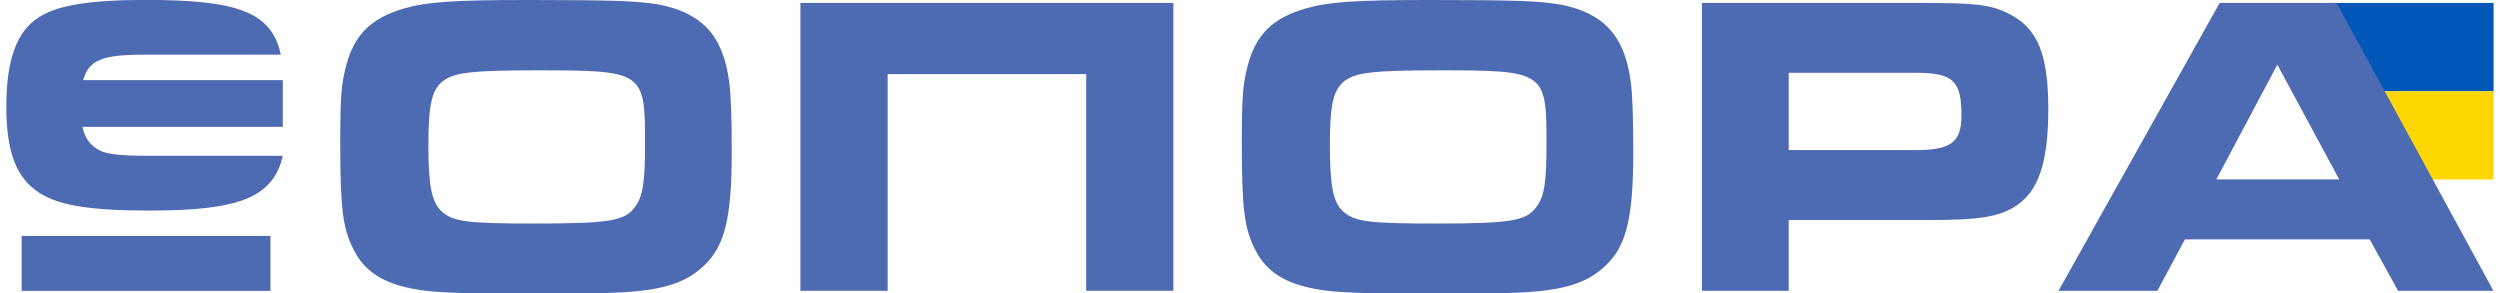 <svg width="1840" height="216" viewBox="0 0 1840 216" fill="none" xmlns="http://www.w3.org/2000/svg">
<g clip-path="url(#clip0_178_816)">
<path d="M1835.28 2.159H1712.28V67.139H1835.28V2.159Z" fill="#0057B7"/>
<path d="M1835.28 67.14H1722.02V132.12H1835.28V67.14Z" fill="#FFD700"/>
<path d="M208.135 59.038V93.359H60.697C62.25 101.278 66.372 107.038 73.003 110.518C78.081 113.398 88.476 114.658 108.13 114.658H208.135C201.086 145.678 175.219 154.978 110.341 154.978C63.863 154.978 40.146 150.838 25.868 139.738C11.291 128.938 4.66 109.858 4.66 78.718C4.66 43.798 12.247 23.159 28.676 12.659C42.297 3.778 66.611 -0.062 107.413 -0.062C174.621 -0.062 200.011 8.758 206.702 40.258H105.502C74.795 40.258 65.356 44.398 61.234 58.978H208.076L208.135 59.038Z" fill="#4D6BB3"/>
<path d="M483.835 3.119C516.393 9.179 532.225 25.979 536.645 59.999C537.9 68.579 538.557 85.739 538.557 111.479C538.557 162.599 533.18 183.299 515.139 198.179C502.474 208.979 484.791 214.079 454.084 215.339C442.674 215.999 414.536 216.299 393.986 216.299C343.684 216.299 318.056 215.339 305.451 212.819C282.032 208.679 268.471 199.799 260.526 184.259C252.282 168.719 250.43 153.119 250.43 106.739C250.43 71.159 251.087 62.279 254.85 47.999C260.884 25.439 273.191 13.379 296.908 6.359C314.591 1.259 333.887 -0.001 389.565 -0.001C450.321 -0.001 468.96 0.659 483.835 3.179V3.119ZM326.36 59.339C317.817 65.999 315.308 76.499 315.308 106.979C315.308 137.459 317.817 149.519 325.762 156.239C334.305 163.199 344.76 164.519 393.149 164.519C448.469 164.519 459.879 162.599 467.167 152.459C473.201 144.839 474.754 134.039 474.754 105.779C474.754 52.439 473.799 51.779 394.762 51.779C347.627 51.779 334.663 53.339 326.419 59.399L326.36 59.339Z" fill="#4D6BB3"/>
<path d="M863.664 214.019H799.443V54.539H653.318V214.019H589.098V2.159H863.604V214.019H863.664Z" fill="#4D6BB3"/>
<path d="M1147.37 3.119C1179.93 9.179 1195.76 25.979 1200.18 59.999C1201.44 68.579 1202.09 85.739 1202.09 111.479C1202.09 162.599 1196.72 183.299 1178.68 198.179C1166.01 208.979 1148.33 214.079 1117.62 215.339C1106.21 215.999 1078.07 216.299 1057.52 216.299C1007.22 216.299 981.593 215.339 968.988 212.819C945.569 208.679 932.008 199.799 924.063 184.259C915.819 168.719 913.967 153.119 913.967 106.739C913.967 71.159 914.624 62.279 918.388 47.999C924.421 25.439 936.728 13.379 960.445 6.359C978.128 1.259 997.424 -0.001 1053.1 -0.001C1113.86 -0.001 1132.5 0.659 1147.37 3.179V3.119ZM989.837 59.339C981.294 65.999 978.785 76.499 978.785 106.979C978.785 137.459 981.294 149.519 989.239 156.239C997.782 163.199 1008.24 164.519 1056.63 164.519C1111.95 164.519 1123.36 162.599 1130.64 152.459C1136.68 144.839 1138.23 134.039 1138.23 105.779C1138.23 52.439 1137.28 51.779 1058.24 51.779C1011.1 51.779 998.141 53.339 989.897 59.399L989.837 59.339Z" fill="#4D6BB3"/>
<path d="M1252.63 2.159H1413.93C1454.73 2.159 1465.19 3.419 1478.45 10.079C1499.66 20.579 1507.54 39.959 1507.54 79.979C1507.54 119.999 1500.26 141.299 1482.87 152.099C1470.57 159.719 1456.29 161.939 1419.61 161.939H1316.5V214.019H1252.63V2.159ZM1409.81 110.459C1436.04 110.459 1443.62 104.759 1443.62 84.719C1443.62 59.279 1437.29 53.579 1409.81 53.579H1316.5V110.459H1409.81Z" fill="#4D6BB3"/>
<path d="M1633.72 2.159H1719.74L1835.16 214.019H1764.97L1744.12 176.219H1608.09L1587.84 214.019H1515.07L1633.66 2.159H1633.72ZM1721.66 132.059L1676.13 47.579L1631.21 132.059H1721.66Z" fill="#4D6BB3"/>
<path d="M199.053 173.638H15.949V214.078H199.053V173.638Z" fill="#4D6BB3"/>
</g>
<defs>
<clipPath id="clip0_178_816">
<rect width="1840" height="216" fill="white" transform="translate(0 -0.001)"/>
</clipPath>
</defs>
</svg>
